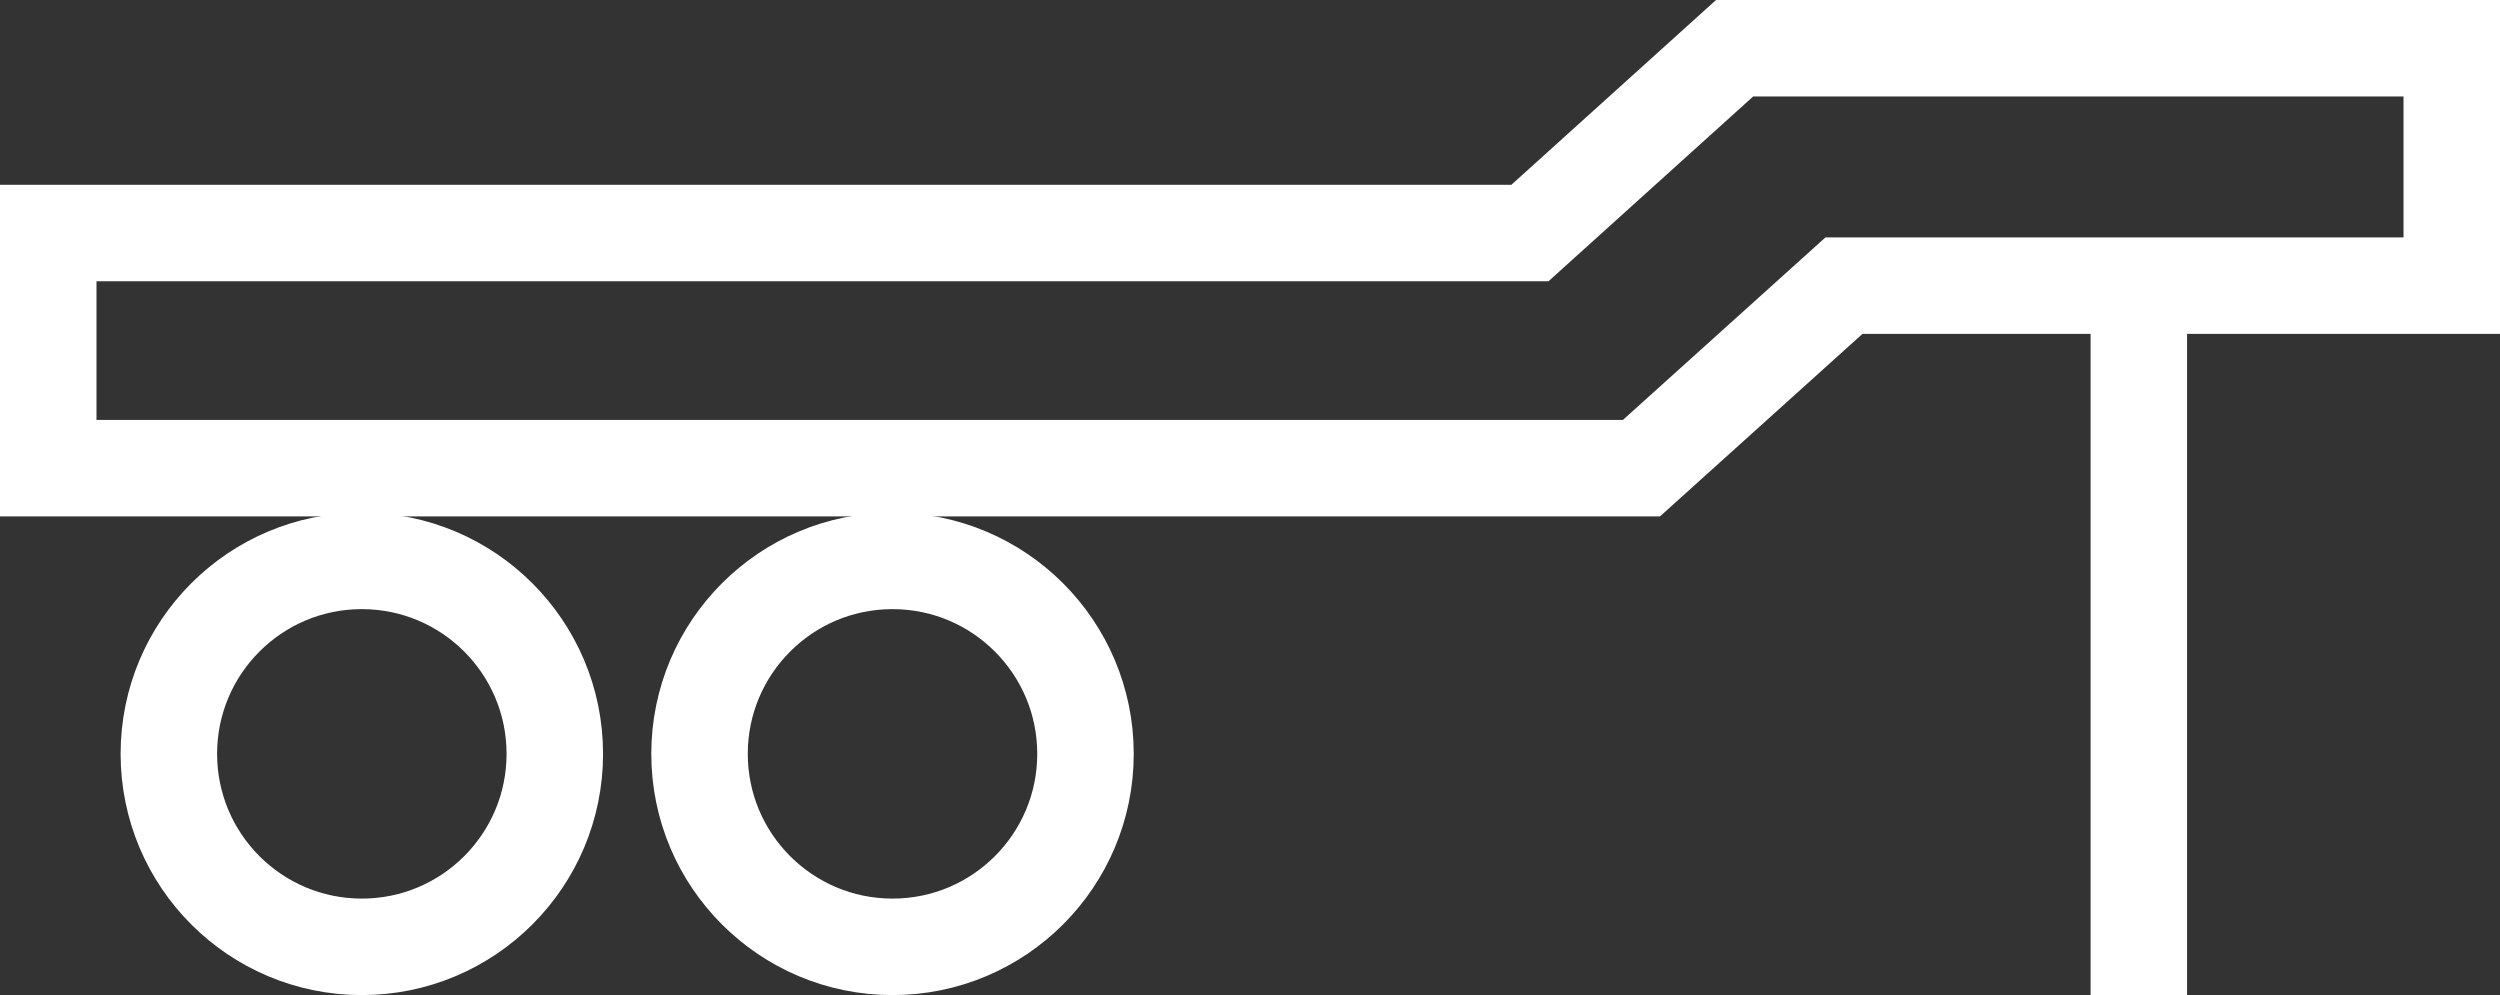 <svg xmlns="http://www.w3.org/2000/svg" width="51.82" height="20.626" viewBox="0 0 51.82 20.626">
  <rect x="0" y="0" width="51.82" height="20.626" fill="#333333" stroke="none"/>
  <g id="icon-chassis" transform="translate(-1092.5 -2170.374)">
    <g id="icon-wheel" transform="translate(309 27.939)">
      <g id="Ellipse_282" data-name="Ellipse 282" transform="translate(786 2153.061)" fill="none" stroke="#fff" stroke-width="2">
        <circle cx="5" cy="5" r="5" stroke="none"/>
        <circle cx="5" cy="5" r="4" fill="none"/>
      </g>
    </g>
    <g id="icon-wheel-2" data-name="icon-wheel" transform="translate(320 27.939)">
      <g id="Ellipse_282-2" data-name="Ellipse 282" transform="translate(786 2153.061)" fill="none" stroke="#fff" stroke-width="2">
        <circle cx="5" cy="5" r="5" stroke="none"/>
        <circle cx="5" cy="5" r="4" fill="none"/>
      </g>
    </g>
    <g id="Path_33817" data-name="Path 33817" transform="translate(19454.277 12045)" fill="none">
      <path d="M-18359.777-9868.8v2.874h31.641l4.2-3.783h11.982v-2.921h-13.48l-4.242,3.83Z" stroke="none"/>
      <path d="M -18328.137 -9865.922 L -18323.939 -9869.705 L -18311.957 -9869.705 L -18311.957 -9872.626 L -18325.438 -9872.626 L -18329.68 -9868.796 L -18359.777 -9868.796 L -18359.777 -9865.922 L -18328.137 -9865.922 M -18327.369 -9863.922 L -18361.777 -9863.922 L -18361.777 -9870.796 L -18330.449 -9870.796 L -18326.207 -9874.626 L -18309.957 -9874.626 L -18309.957 -9867.705 L -18323.172 -9867.705 L -18327.369 -9863.922 Z" stroke="none" fill="#fff"/>
    </g>
    <path id="Path_33818" data-name="Path 33818" d="M-18297.166-9858.57v14.05" transform="translate(19434 12035.521)" fill="none" stroke="#fff" stroke-width="2"/>
  </g>
</svg>
